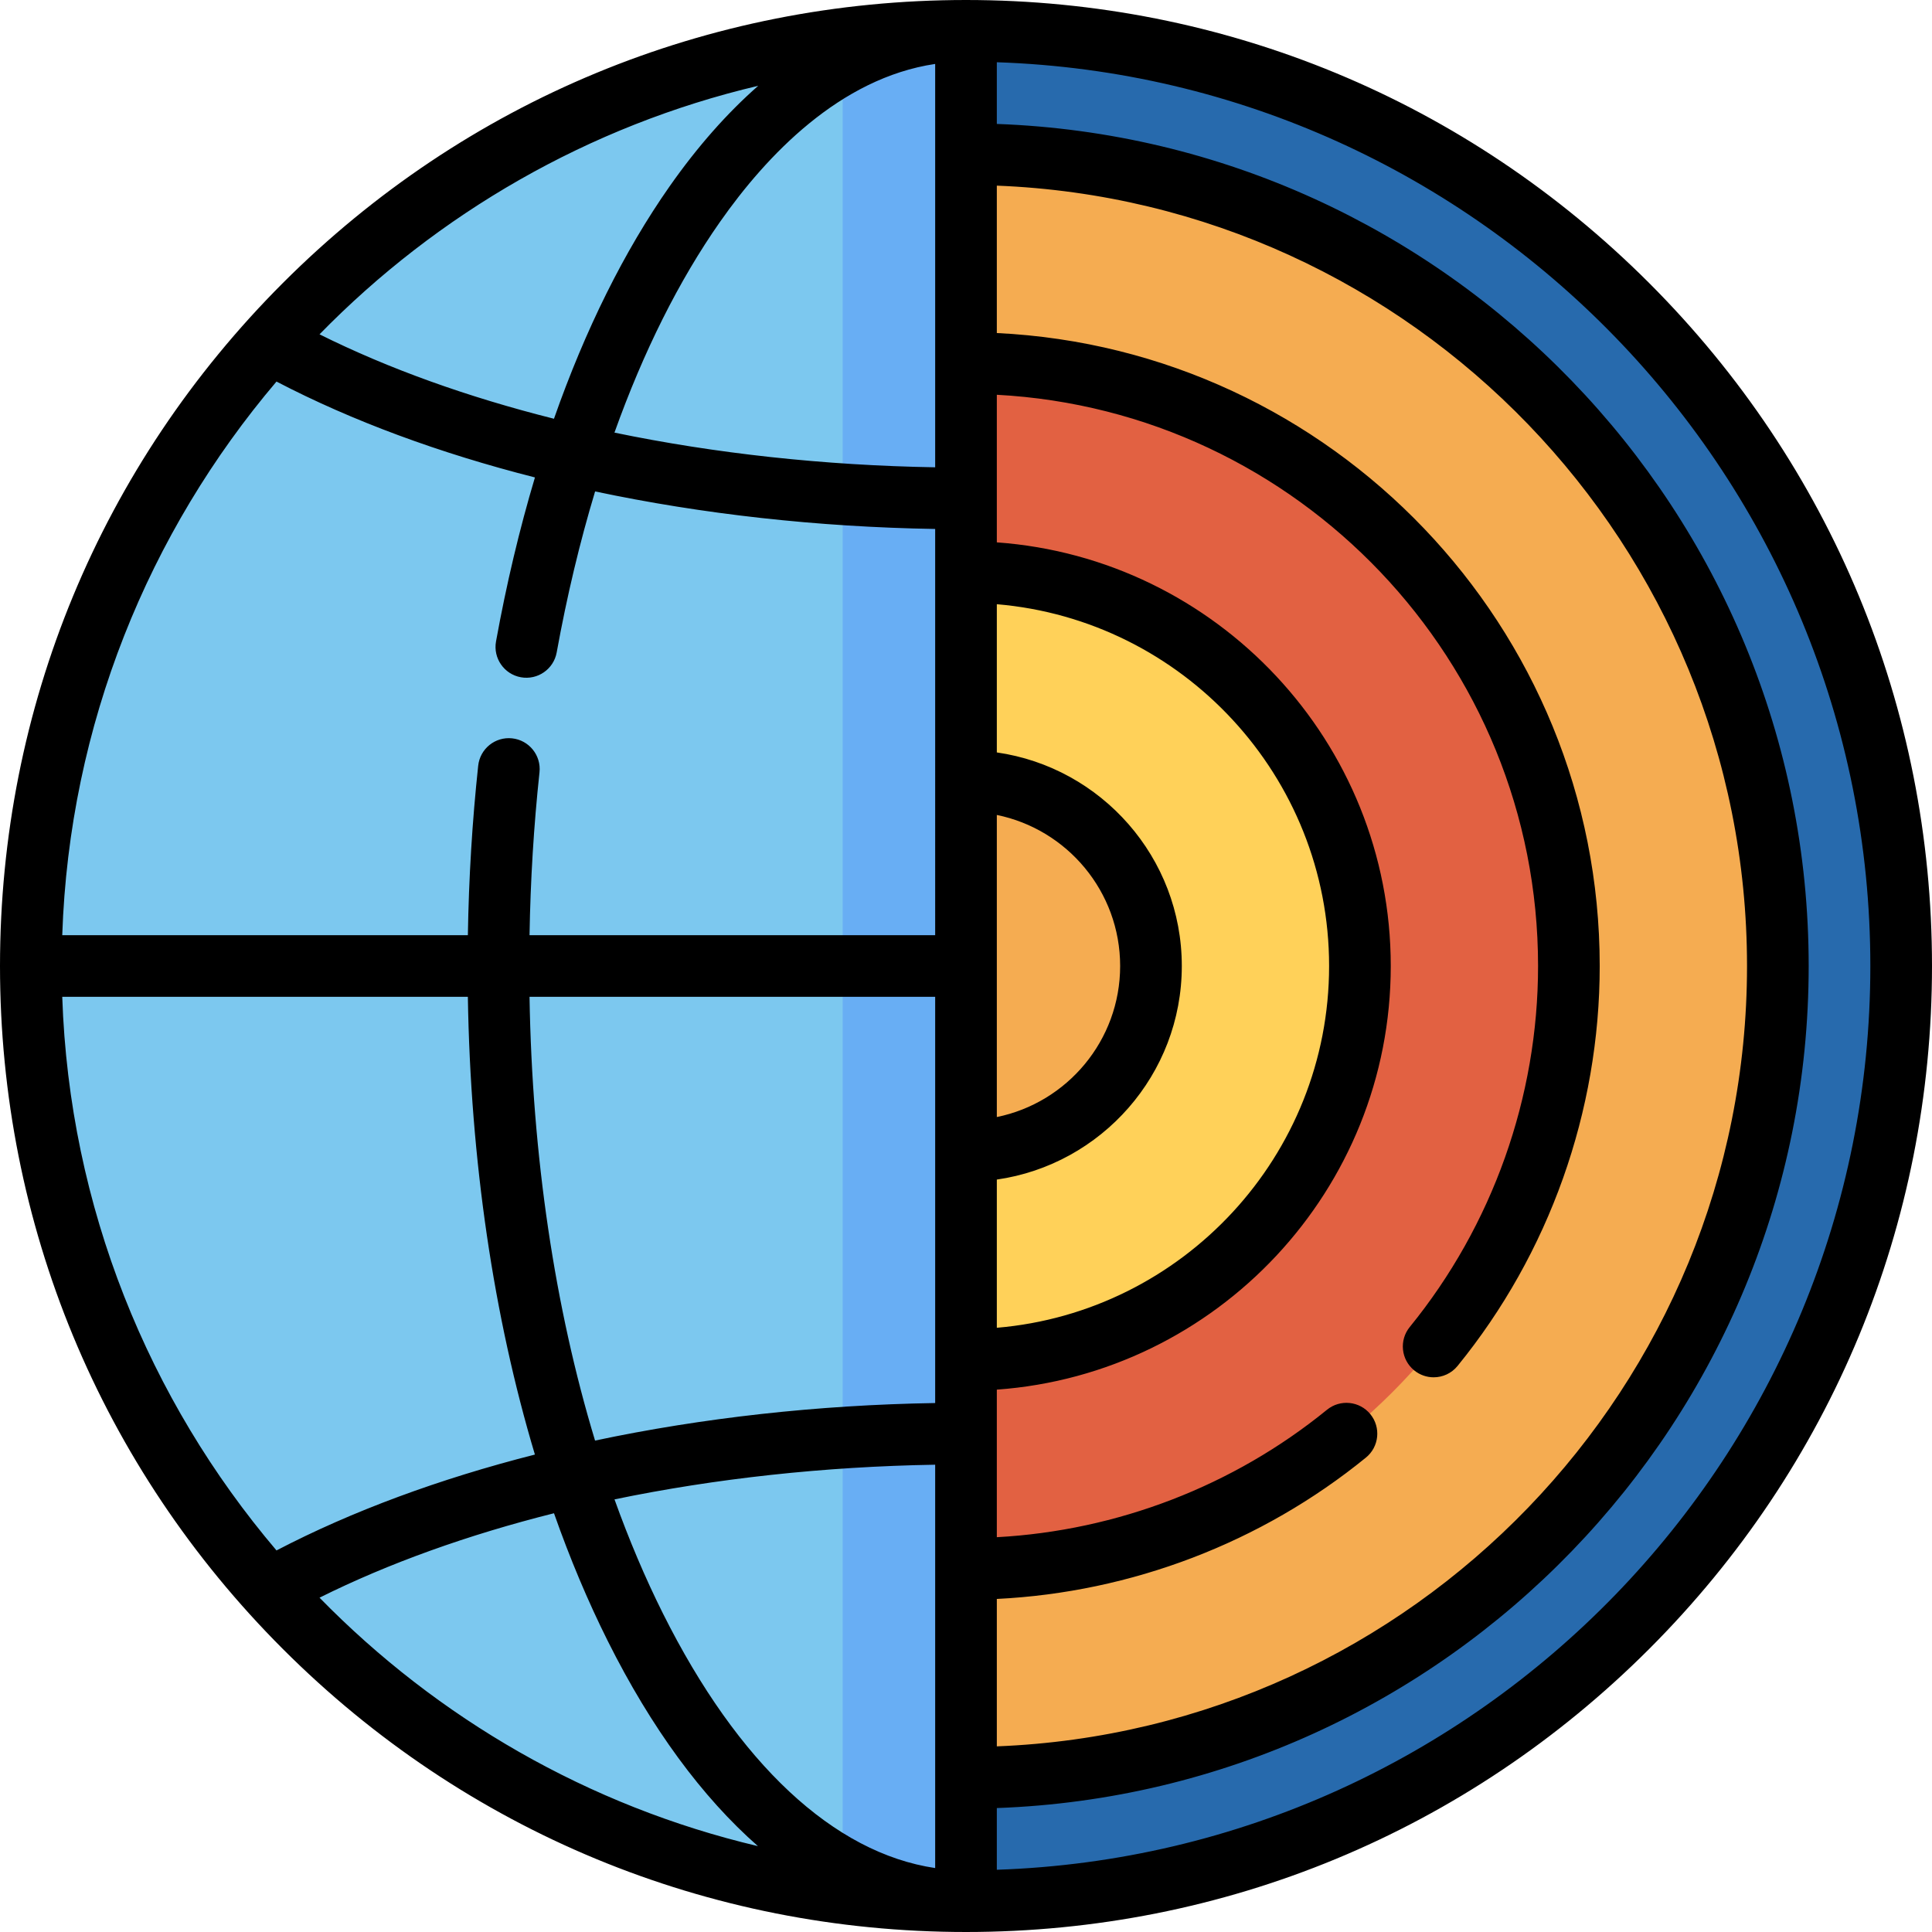 <?xml version="1.0" encoding="iso-8859-1"?>
<!-- Uploaded to: SVG Repo, www.svgrepo.com, Generator: SVG Repo Mixer Tools -->
<svg height="800px" width="800px" version="1.1" id="Layer_1" xmlns="http://www.w3.org/2000/svg" xmlns:xlink="http://www.w3.org/1999/xlink" 
	 viewBox="0 0 512 512" xml:space="preserve">
<path style="fill:#276AAD;" d="M256,8.17L223.319,256L256,503.83c136.873,0,247.83-110.957,247.83-247.83S392.873,8.17,256,8.17z"/>
<path style="fill:#F5AC51;" d="M256,40.851L223.319,256L256,471.149c118.823,0,215.149-96.326,215.149-215.149
	S374.823,40.851,256,40.851z"/>
<path style="fill:#E26142;" d="M256,96.227L223.319,256L256,415.773c88.24,0,159.773-71.533,159.773-159.773
	S344.24,96.227,256,96.227z"/>
<path style="fill:#FFD159;" d="M256,151.603L223.319,256L256,360.397c57.657,0,104.397-46.74,104.397-104.397
	S313.657,151.603,256,151.603z"/>
<path style="fill:#F5AC51;" d="M256,206.979L223.319,256L256,305.021c27.074,0,49.021-21.947,49.021-49.021
	S283.074,206.979,256,206.979z"/>
<path style="fill:#68AEF4;" d="M256,8.17v495.66c-11.079,0-21.994-0.73-32.681-2.146L147.064,256l76.255-245.684
	C234.006,8.9,244.921,8.17,256,8.17z"/>
<path style="fill:#7CC8EF;" d="M223.319,10.316v491.367C101.899,485.692,8.17,381.789,8.17,256S101.899,26.308,223.319,10.316z"/>
<path d="M437.019,74.981C388.667,26.628,324.38,0,256,0S123.333,26.628,74.981,74.981S0,187.62,0,256s26.628,132.667,74.981,181.019
	S187.62,512,256,512s132.667-26.628,181.019-74.981S512,324.38,512,256S485.372,123.333,437.019,74.981z M16.495,264.17h107.493
	c0.687,43.309,6.824,84.794,17.767,121.306c-25.275,6.422-48.479,14.978-68.483,25.408C39.431,371.019,18.375,319.987,16.495,264.17
	z M73.273,101.116c20.006,10.432,43.213,18.989,68.491,25.41c-4.099,13.723-7.555,28.254-10.314,43.457
	c-0.805,4.439,2.141,8.692,6.581,9.498c4.443,0.807,8.692-2.141,9.498-6.581c2.719-14.982,6.133-29.249,10.18-42.666
	c28.368,6.012,58.895,9.436,90.121,9.947V247.83H140.332c0.242-14.523,1.122-29.008,2.641-43.166
	c0.48-4.486-2.766-8.513-7.252-8.995c-4.496-0.487-8.513,2.767-8.995,7.252c-1.58,14.734-2.492,29.804-2.736,44.909H16.495
	C18.375,192.013,39.431,140.981,73.273,101.116z M264.17,215.971c18.624,3.795,32.681,20.3,32.681,40.029
	s-14.057,36.233-32.681,40.029V215.971z M264.17,312.599c27.677-3.978,49.021-27.838,49.021-56.599s-21.344-52.621-49.021-56.599
	v-39.278c49.249,4.161,88.056,45.569,88.056,95.876s-38.807,91.716-88.056,95.876V312.599z M247.83,16.945v106.894
	c-29.479-0.495-58.256-3.653-84.994-9.192c7.668-21.452,17.082-40.31,27.985-55.862C203.102,41.263,222.548,20.699,247.83,16.945z
	 M140.33,264.17H247.83v107.649c-31.23,0.511-61.761,3.936-90.134,9.949C147.019,346.559,141.018,306.322,140.33,264.17z
	 M247.83,388.162v106.891c-26.847-3.991-52.208-27.592-72.144-67.465c-4.728-9.457-9.009-19.575-12.837-30.236
	C189.584,391.814,218.356,388.657,247.83,388.162z M264.17,423.736c35.644-1.75,70.105-14.892,97.817-37.464
	c3.499-2.85,4.024-7.996,1.175-11.495c-2.848-3.498-7.995-4.024-11.495-1.175c-24.807,20.205-55.605,32.037-87.498,33.771v-39.104
	c58.27-4.201,104.397-52.947,104.397-112.268S322.44,147.932,264.17,143.731v-39.112c79.81,4.259,143.433,70.527,143.433,151.381
	c0,34.772-12.076,68.747-34.002,95.668c-2.849,3.499-2.324,8.645,1.175,11.495c1.516,1.234,3.34,1.836,5.154,1.836
	c2.373,0,4.726-1.027,6.34-3.011c24.294-29.826,37.672-67.466,37.672-105.987c0-89.865-70.949-163.466-159.773-167.742V49.197
	c110.356,4.307,198.81,95.412,198.81,206.803S374.525,458.496,264.17,462.803V423.736z M200.943,22.733
	c-8.244,7.234-16.115,16.132-23.503,26.671c-12.034,17.167-22.347,37.963-30.632,61.569c-22.809-5.727-43.824-13.251-62.131-22.374
	C115.923,56.627,156.007,33.337,200.943,22.733z M84.677,423.402c18.308-9.125,39.325-16.649,62.136-22.376
	c4.211,11.964,8.972,23.298,14.258,33.869c11.558,23.116,25.031,41.4,39.792,54.353C155.96,478.635,115.905,455.353,84.677,423.402z
	 M264.17,495.505v-16.351C383.537,474.837,479.319,376.402,479.319,256S383.537,37.162,264.17,32.846V16.495
	C392.549,20.819,495.66,126.587,495.66,256S392.549,491.181,264.17,495.505z"/>
</svg>